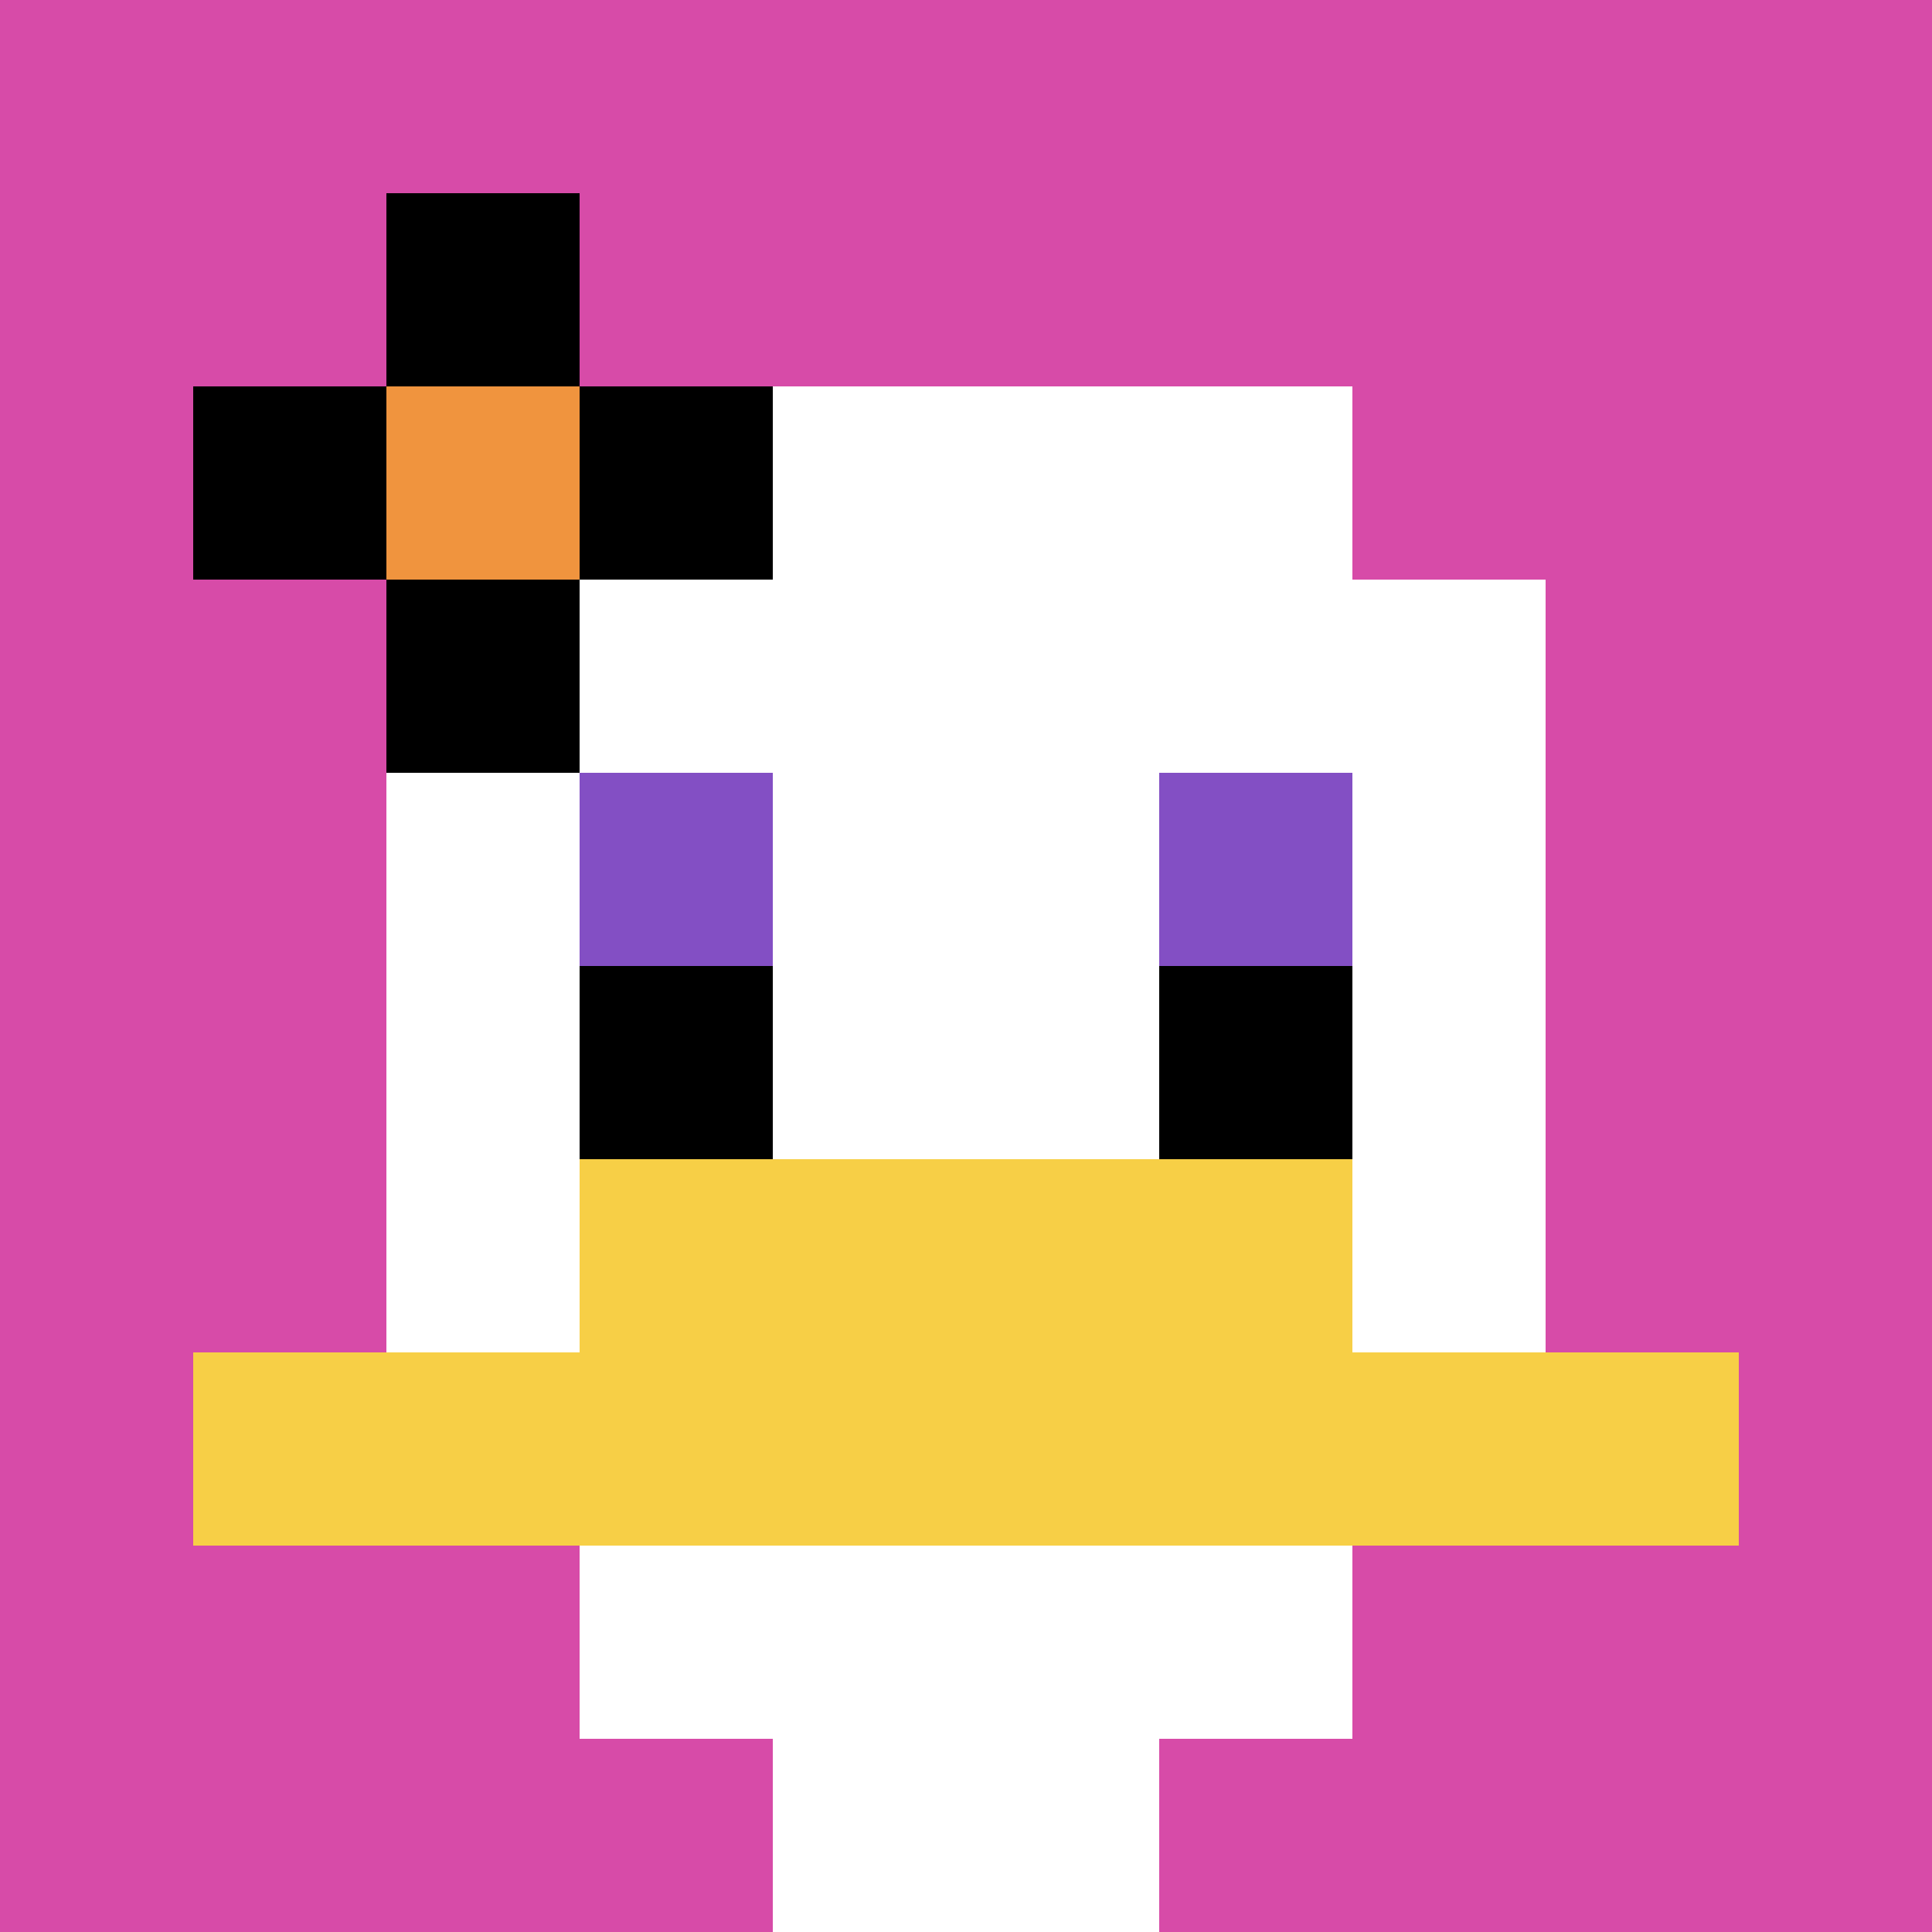 <svg xmlns="http://www.w3.org/2000/svg" version="1.1" width="1165" height="1165"><title>'goose-pfp-162093' by Dmitri Cherniak</title><desc>seed=162093
backgroundColor=#ffffff
padding=57
innerPadding=0
timeout=500
dimension=1
border=false
Save=function(){return n.handleSave()}
frame=1

Rendered at Sun Sep 15 2024 17:19:09 GMT+0200 (GMT+02:00)
Generated in &lt;1ms
</desc><defs></defs><rect width="100%" height="100%" fill="#ffffff"></rect><g><g id="0-0"><rect x="0" y="0" height="1165" width="1165" fill="#D74BA8"></rect><g><rect id="0-0-3-2-4-7" x="349.5" y="233" width="466" height="815.5" fill="#ffffff"></rect><rect id="0-0-2-3-6-5" x="233" y="349.5" width="699" height="582.5" fill="#ffffff"></rect><rect id="0-0-4-8-2-2" x="466" y="932" width="233" height="233" fill="#ffffff"></rect><rect id="0-0-1-7-8-1" x="116.5" y="815.5" width="932" height="116.5" fill="#F7CF46"></rect><rect id="0-0-3-6-4-2" x="349.5" y="699" width="466" height="233" fill="#F7CF46"></rect><rect id="0-0-3-4-1-1" x="349.5" y="466" width="116.5" height="116.5" fill="#834FC4"></rect><rect id="0-0-6-4-1-1" x="699" y="466" width="116.5" height="116.5" fill="#834FC4"></rect><rect id="0-0-3-5-1-1" x="349.5" y="582.5" width="116.5" height="116.5" fill="#000000"></rect><rect id="0-0-6-5-1-1" x="699" y="582.5" width="116.5" height="116.5" fill="#000000"></rect><rect id="0-0-1-2-3-1" x="116.5" y="233" width="349.5" height="116.5" fill="#000000"></rect><rect id="0-0-2-1-1-3" x="233" y="116.5" width="116.5" height="349.5" fill="#000000"></rect><rect id="0-0-2-2-1-1" x="233" y="233" width="116.5" height="116.5" fill="#F0943E"></rect></g><rect x="0" y="0" stroke="white" stroke-width="0" height="1165" width="1165" fill="none"></rect></g></g></svg>